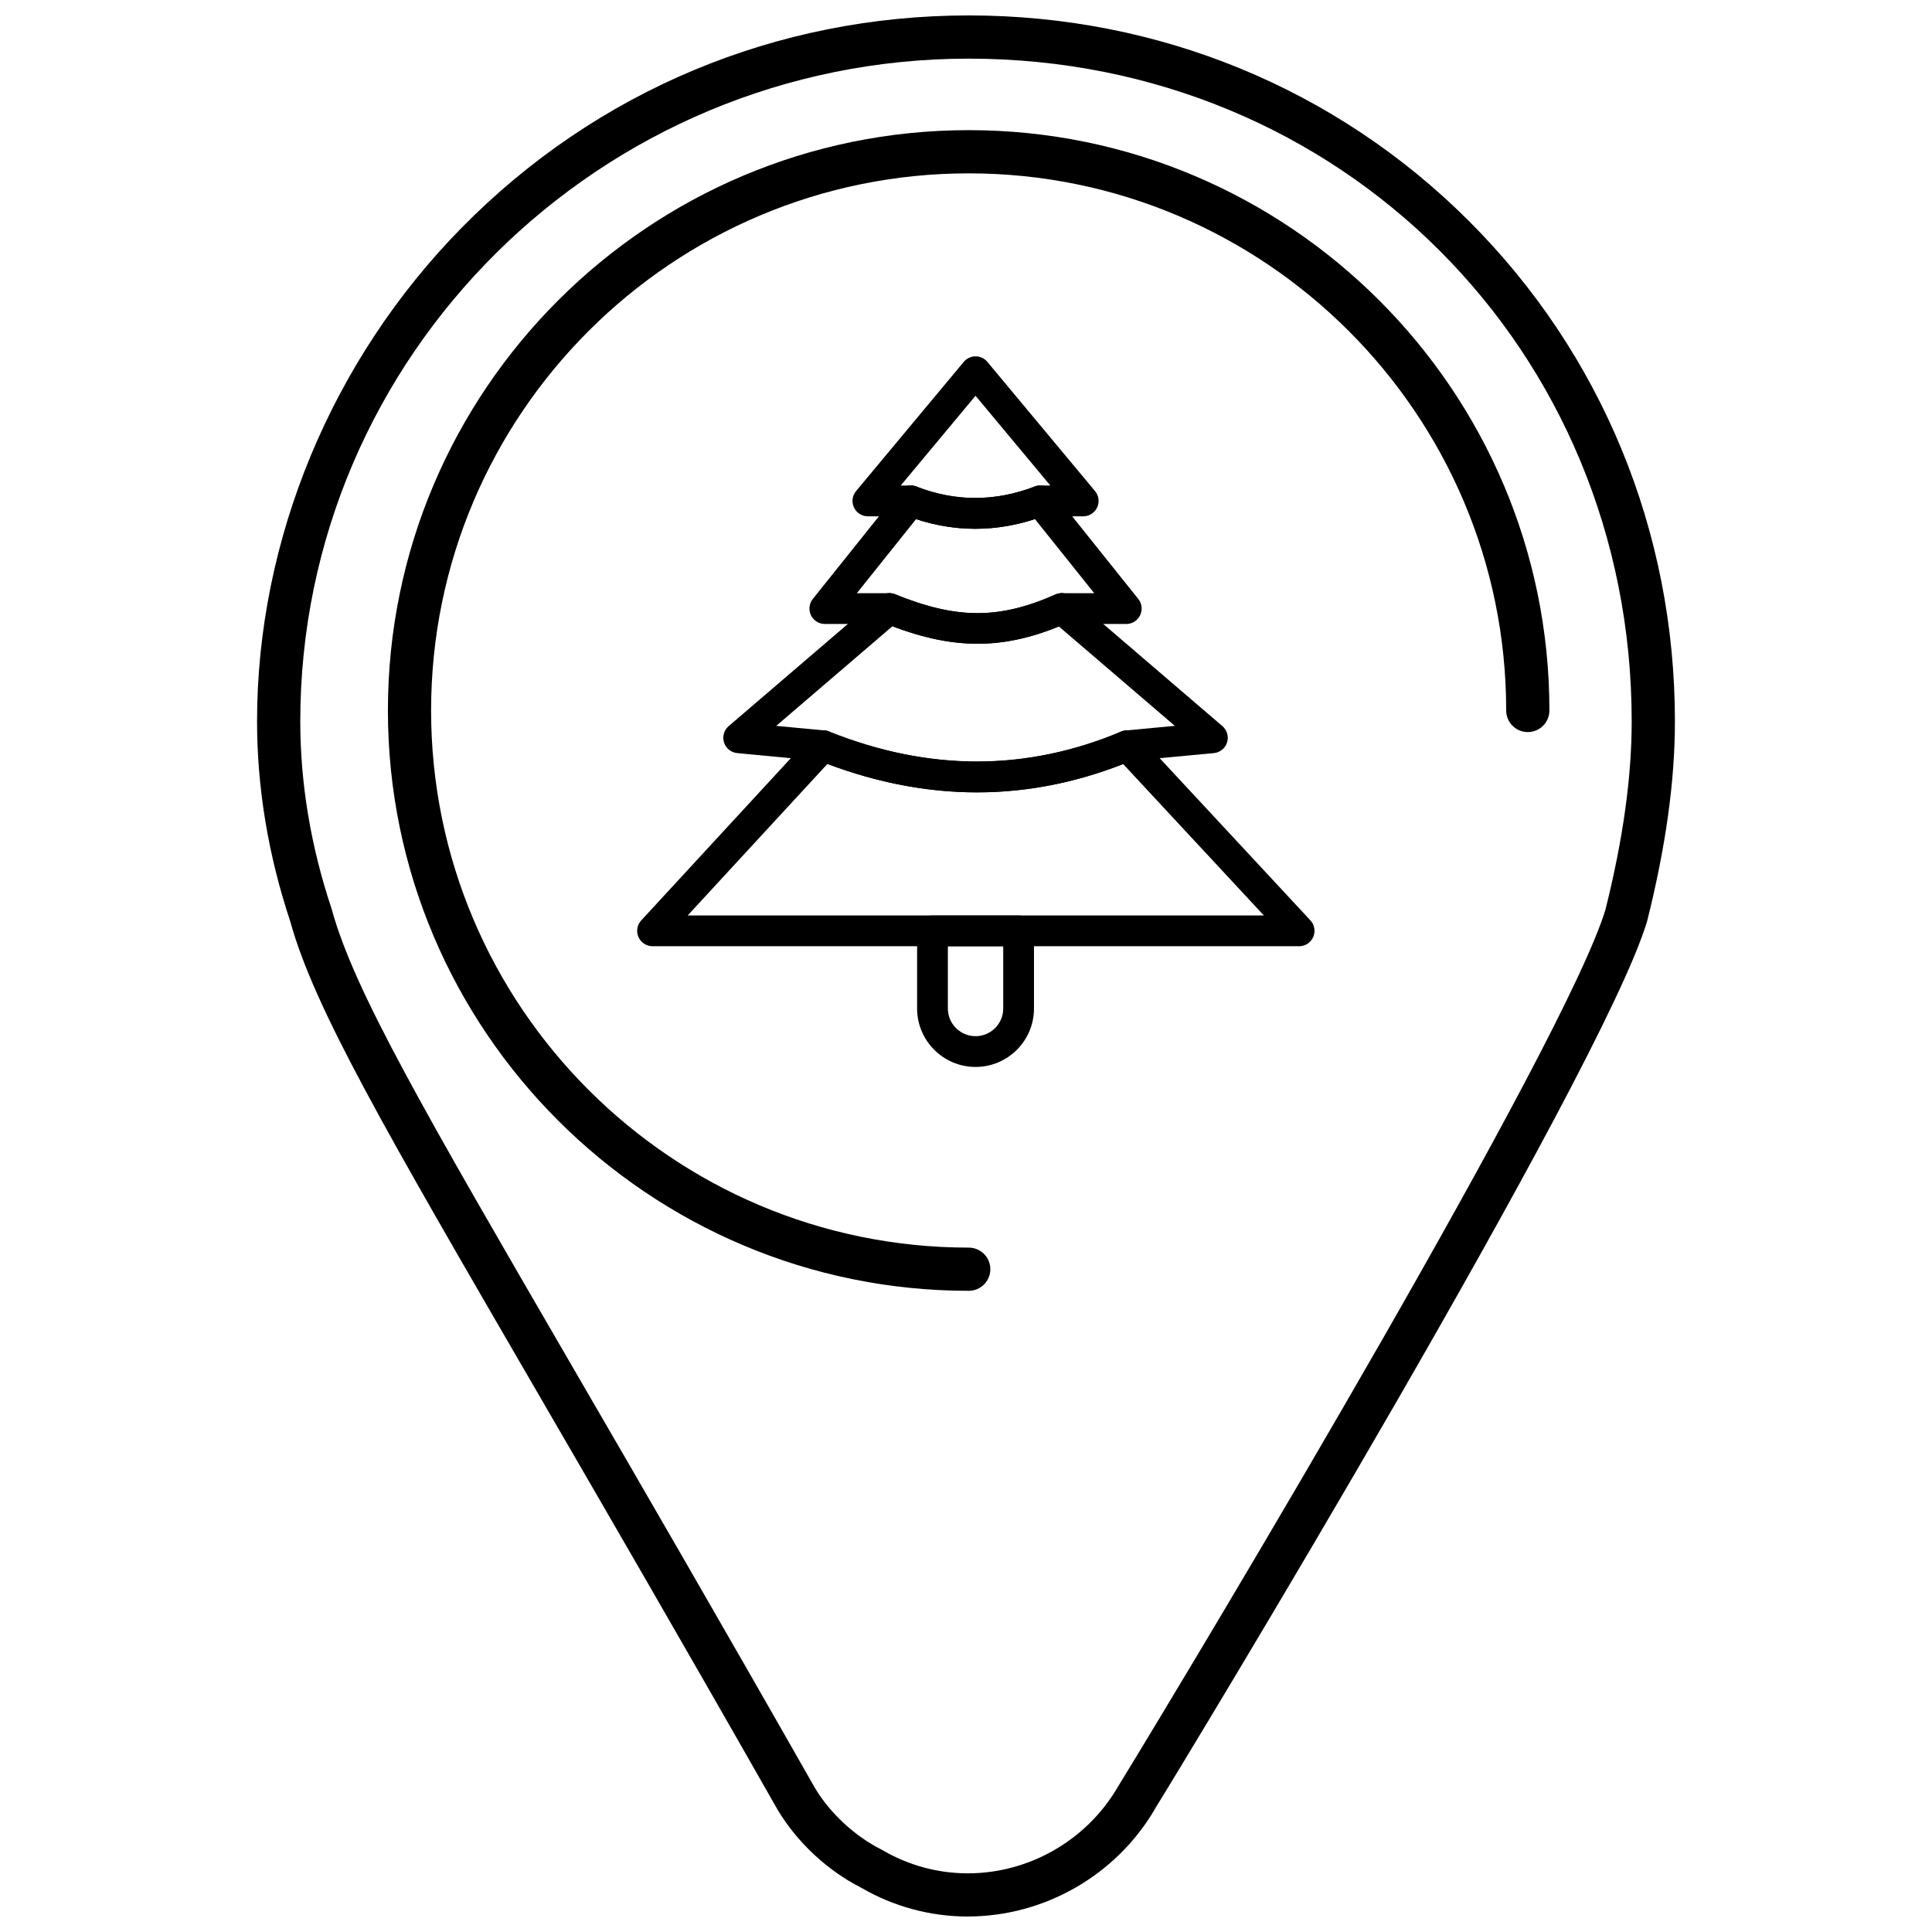 <?xml version="1.0" encoding="UTF-8"?>
<!-- Uploaded to: ICON Repo, www.iconrepo.com, Generator: ICON Repo Mixer Tools -->
<svg width="800px" height="800px" version="1.1" viewBox="144 144 512 512" xmlns="http://www.w3.org/2000/svg">
 <defs>
  <clipPath id="a">
   <path d="m212 148.09h376v503.81h-376z"/>
  </clipPath>
 </defs>
 <g clip-path="url(#a)">
  <path d="m400.47 651.9c-9.906 0-19.66-2.637-28.219-7.621-8.93-4.516-16.996-12.031-22.156-20.645-25.914-45.562-47.129-82.109-64.176-111.48-40.215-69.281-58.617-100.98-64.992-123.94-5.844-17.586-8.805-35.438-8.805-53.074 0-48.059 19.742-95.711 54.168-130.73 35.703-36.32 83.445-56.324 134.44-56.324 50.316 0 97.402 19.359 132.58 54.516 35.184 35.16 54.559 82.23 54.559 132.54 0 15.824-2.394 33.094-7.316 52.793-0.02 0.086-0.043 0.168-0.07 0.254-12.031 40.195-122.64 222.71-130.55 235.39l0.027 0.016c-10.297 17.449-29.266 28.293-49.492 28.293zm0.258-492.36c-97.684 0-177.15 78.777-177.15 175.61 0 16.449 2.781 33.133 8.266 49.594 0.031 0.094 0.059 0.191 0.086 0.289 5.945 21.543 24.105 52.828 63.898 121.38 17.055 29.383 38.285 65.957 64.16 111.45 3.977 6.641 10.566 12.762 17.562 16.266 0.113 0.059 0.227 0.117 0.336 0.184 6.844 4.019 14.652 6.141 22.586 6.141 16.195 0 31.379-8.684 39.625-22.664 0.02-0.031 0.035-0.062 0.055-0.094 24.645-40.262 118.7-197.53 129.32-232.66 4.672-18.723 6.945-35.043 6.945-49.883 0.004-98.473-77.172-175.61-175.69-175.61z"/>
 </g>
 <path d="m400.73 486.08c-84.879 0-153.93-68.996-153.93-153.8 0-84.801 69.051-153.79 153.93-153.79 84.848 0 153.88 68.992 153.88 153.79 0 3.16-2.562 5.727-5.727 5.727-3.16 0-5.727-2.562-5.727-5.727 0-78.488-63.891-142.34-142.43-142.34-78.566 0-142.48 63.855-142.48 142.34 0 78.492 63.914 142.35 142.48 142.35 3.164 0 5.727 2.562 5.727 5.727 0.004 3.16-2.559 5.723-5.723 5.723z"/>
 <path d="m442.47 309.36h-17.117c-2.254 0-4.078-1.824-4.078-4.078 0-2.25 1.824-4.074 4.078-4.074h8.633l-15.715-19.645c-10.539 3.426-21.109 3.43-31.504 0.012l-15.695 19.629h8.633c2.25 0 4.074 1.824 4.074 4.074 0 2.254-1.824 4.078-4.074 4.078h-17.121c-1.566 0-2.996-0.898-3.672-2.312-0.68-1.414-0.488-3.086 0.488-4.312l22.824-28.531c1.113-1.395 3.004-1.902 4.668-1.25 10.285 4.016 20.812 4.012 31.297-0.008 1.656-0.637 3.535-0.125 4.644 1.258l22.824 28.531c0.977 1.223 1.172 2.898 0.488 4.312-0.676 1.418-2.106 2.316-3.676 2.316z"/>
 <path d="m431.06 280.83h-11.414c-2.254 0-4.078-1.824-4.078-4.078s1.824-4.078 4.078-4.078h2.707l-19.828-23.793-19.824 23.793h2.707c2.254 0 4.078 1.824 4.078 4.078s-1.824 4.078-4.078 4.078h-11.41c-1.582 0-3.019-0.918-3.691-2.348-0.672-1.434-0.453-3.125 0.559-4.34l28.535-34.238c0.773-0.93 1.922-1.469 3.129-1.469 1.211 0 2.359 0.535 3.133 1.469l28.531 34.238c1.016 1.215 1.23 2.906 0.562 4.34-0.672 1.434-2.113 2.348-3.695 2.348z"/>
 <path d="m442.71 345.72c-2.082 0-3.856-1.586-4.055-3.699-0.211-2.242 1.438-4.231 3.68-4.441l13.008-1.219-30.727-26.34c-15.078 6.117-27.84 6.102-44.117-0.051l-30.793 26.395 12.836 1.215c2.242 0.211 3.887 2.203 3.676 4.445-0.211 2.242-2.199 3.898-4.441 3.672l-22.398-2.117c-1.629-0.152-3.012-1.266-3.504-2.824-0.492-1.562-0.008-3.262 1.234-4.328l39.945-34.238c1.156-0.988 2.769-1.254 4.184-0.684 16.387 6.633 27.504 6.644 42.477 0.051 1.434-0.633 3.106-0.387 4.297 0.633l39.941 34.238c1.242 1.066 1.727 2.773 1.23 4.332-0.492 1.559-1.875 2.668-3.508 2.824l-22.586 2.117c-0.121 0.012-0.25 0.02-0.379 0.02z"/>
 <path d="m488.29 394.76h-171.36c-1.617 0-3.082-0.957-3.734-2.441-0.648-1.48-0.359-3.211 0.734-4.402l45.227-49.043c1.148-1.246 2.945-1.648 4.516-1.02 13.191 5.301 26.391 7.984 39.23 7.984 12.824 0 25.684-2.676 38.219-7.957 1.578-0.664 3.402-0.273 4.57 0.98l45.578 49.043c1.105 1.188 1.398 2.922 0.754 4.406-0.648 1.488-2.117 2.449-3.738 2.449zm-162.05-8.152h152.7l-37.293-40.133c-12.707 4.988-25.723 7.519-38.73 7.519-13.031 0-26.352-2.539-39.645-7.547z"/>
 <path d="m402.53 426.75c-8.539 0-15.488-6.949-15.488-15.488v-20.57c0-2.25 1.824-4.078 4.074-4.078h22.824c2.254 0 4.078 1.824 4.078 4.078v20.57c0.004 8.543-6.945 15.488-15.488 15.488zm-7.336-31.984v16.496c0 4.043 3.293 7.336 7.336 7.336 4.047 0 7.336-3.293 7.336-7.336v-16.496z"/>
 <path d="m403.06 314.6c-7.793 0-15.773-1.848-24.891-5.535-2.086-0.848-3.094-3.223-2.254-5.312 0.848-2.086 3.223-3.094 5.312-2.25 16.387 6.633 27.504 6.644 42.477 0.051 2.059-0.91 4.465 0.027 5.375 2.086 0.906 2.062-0.023 4.469-2.086 5.375-8.445 3.723-16.098 5.586-23.934 5.586z"/>
 <path d="m402.91 353.97c-13.965 0-28.09-2.848-42.273-8.543-2.086-0.84-3.102-3.215-2.262-5.305s3.211-3.106 5.305-2.262c26.324 10.57 52.383 10.582 77.449 0.027 2.078-0.871 4.469 0.102 5.34 2.176s-0.102 4.465-2.172 5.34c-13.578 5.707-27.406 8.566-41.387 8.566z"/>
 <path d="m402.45 284.14c-6.215 0-12.406-1.195-18.527-3.586-2.098-0.82-3.137-3.184-2.312-5.281 0.816-2.098 3.18-3.133 5.277-2.312 10.285 4.016 20.812 4.012 31.297-0.008 2.102-0.805 4.461 0.242 5.269 2.344 0.809 2.106-0.242 4.461-2.348 5.269-6.219 2.383-12.449 3.574-18.656 3.574z"/>
</svg>